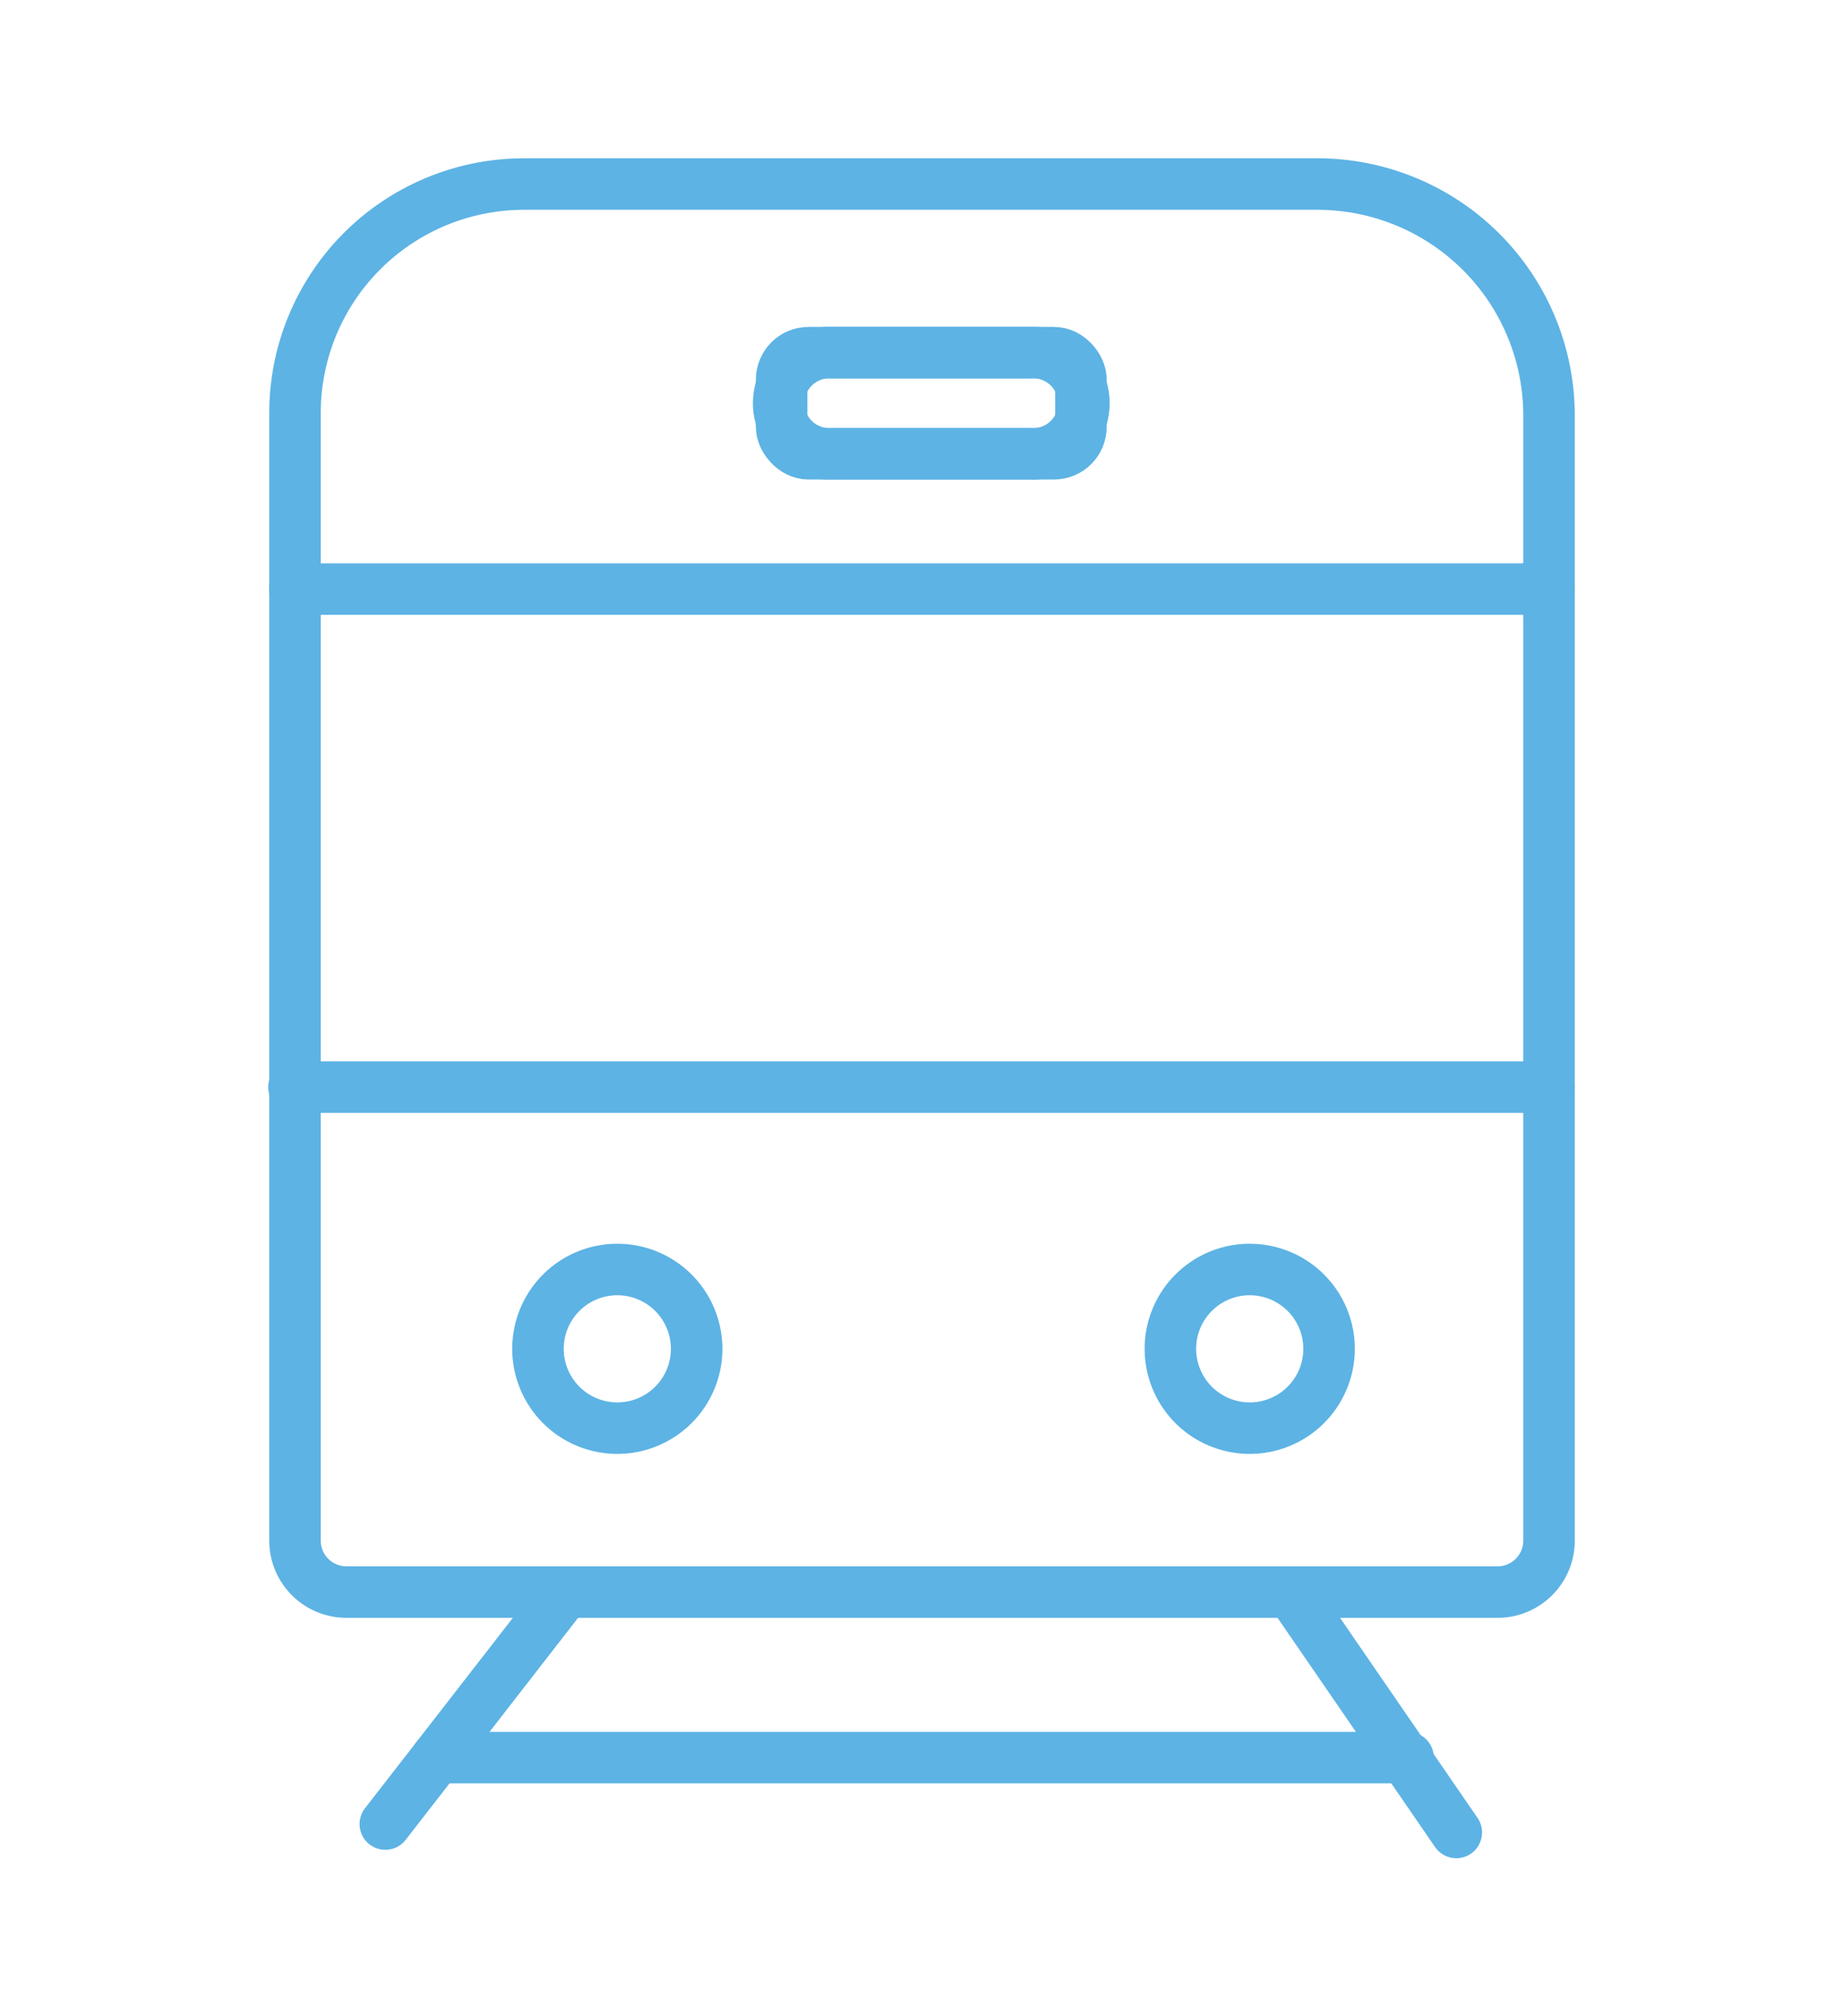 <svg id="Layer_1" data-name="Layer 1" xmlns="http://www.w3.org/2000/svg" viewBox="0 0 107.33 117.44"><defs><style>.cls-1{fill:none;stroke:#5db3e4;stroke-linecap:round;stroke-linejoin:round;stroke-width:3px;}</style></defs><g id="train"><path class="cls-1" d="M31.33,78.57A4.62,4.62,0,1,1,36,83.18,4.62,4.62,0,0,1,31.33,78.57Z"/><path class="cls-1" d="M68.16,78.57a4.62,4.62,0,1,1,4.62,4.61A4.62,4.62,0,0,1,68.16,78.57Z"/><line class="cls-1" x1="25.45" y1="102.37" x2="82" y2="102.37"/><line class="cls-1" x1="75.19" y1="92.73" x2="84.81" y2="106.73"/><line class="cls-1" x1="22.44" y1="106.24" x2="32.93" y2="92.73"/><rect class="cls-1" x="45.52" y="20.54" width="17.43" height="5.89" rx="1.57"/><line class="cls-1" x1="17.12" y1="63.32" x2="90.21" y2="63.32"/><line class="cls-1" x1="17.17" y1="34.31" x2="90.21" y2="34.31"/><path class="cls-1" d="M87.18,92.73h-67a3,3,0,0,1-3-3V24.06A13.34,13.34,0,0,1,30.52,10.72H76.71a13.49,13.49,0,0,1,13.5,13.5V89.7A3,3,0,0,1,87.18,92.73Z"/><path class="cls-1" d="M48.47,26.43H60a2.95,2.95,0,1,0,0-5.89H48.47a2.95,2.95,0,1,0,0,5.89Z"/></g></svg>
